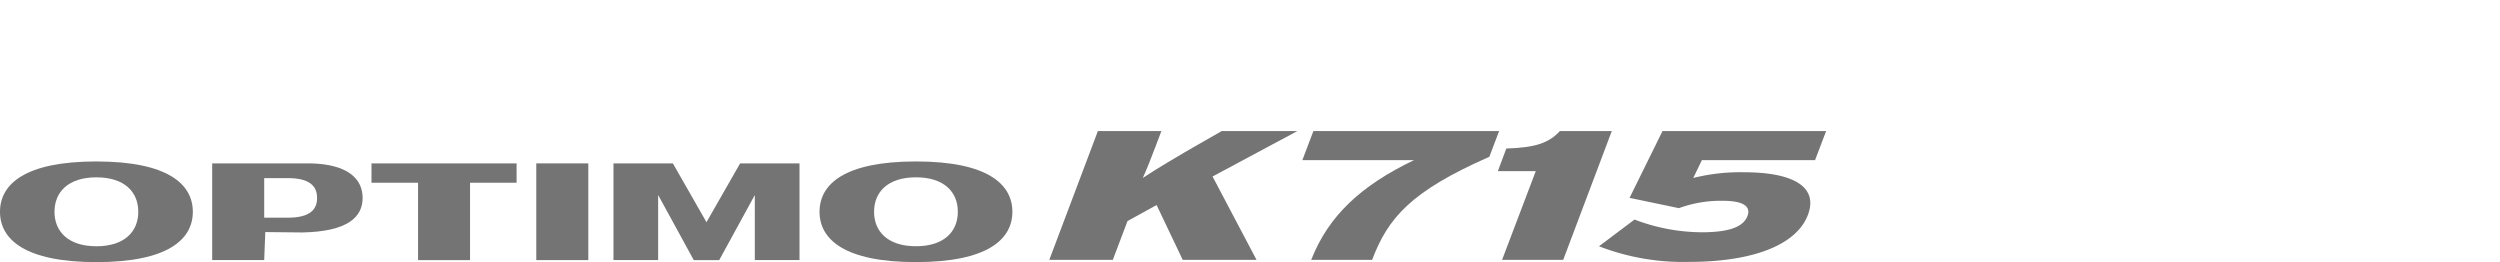 <svg xmlns="http://www.w3.org/2000/svg" xmlns:xlink="http://www.w3.org/1999/xlink" width="496" height="52" viewBox="0 0 496 52">
  <defs>
    <clipPath id="clip-path">
      <rect id="사각형_12017" data-name="사각형 12017" width="496" height="52" transform="translate(320.442 855.18)" fill="none" stroke="#707070" stroke-width="1"/>
    </clipPath>
    <clipPath id="clip-path-2">
      <rect id="사각형_14225" data-name="사각형 14225" width="362.306" height="26" fill="none"/>
    </clipPath>
  </defs>
  <g id="bi_optimo_K715" transform="translate(-320.442 -855.18)" clip-path="url(#clip-path)">
    <g id="그룹_13302" data-name="그룹 13302" transform="translate(320.441 881.18)">
      <g id="그룹_13302-2" data-name="그룹 13302" transform="translate(0 0)" clip-path="url(#clip-path-2)">
        <path id="패스_57289" data-name="패스 57289" d="M482.514,25.558l-5.185-10.881-5.767,3.173-2.922,7.708h-12.6L465.681,0h12.6l-1.135,2.993c-.8,2.152-1.716,4.453-2.554,6.317,2.483-1.679,7.486-4.64,11.135-6.721L490.255,0h15.006L488.429,9.017l8.728,16.541Z" transform="translate(-247.859 0)" fill="#757474"/>
        <path id="패스_57290" data-name="패스 57290" d="M579.862,25.558H567.778c3.429-8.763,9.894-14.754,20.41-19.791H566.025L568.214,0h36.844l-1.936,5.108c-15.629,6.864-20.119,12.161-23.26,20.45" transform="translate(-307.634 0)" fill="#757474"/>
        <path id="패스_57291" data-name="패스 57291" d="M651.823,25.558l6.682-17.6h-7.52l1.679-4.492c5.8-.18,8.434-1.095,10.626-3.464h10.3l-9.64,25.558Z" transform="translate(-353.81 0)" fill="#757474"/>
        <path id="패스_57292" data-name="패스 57292" d="M712.8,25.96a46.263,46.263,0,0,1-17.856-3.1l7.049-5.3a37.932,37.932,0,0,0,13.366,2.523c5.73,0,8.287-1.206,9.052-3.25.732-1.97-1.021-2.993-4.855-2.993A24.126,24.126,0,0,0,710.8,15.3l-9.789-2.044L707.547,0H740.01l-2.195,5.767H715.363L713.645,9.31a38.143,38.143,0,0,1,10.043-1.134c9.6,0,14.86,2.776,12.7,8.472C734.129,22.6,725.475,25.96,712.8,25.96" transform="translate(-377.704 0)" fill="#757474"/>
        <rect id="사각형_14224" data-name="사각형 14224" width="10.323" height="19.189" transform="translate(106.4 6.415)" fill="#757474"/>
        <path id="패스_57293" data-name="패스 57293" d="M285.075,25.72l-6.669-11.669H266.621V33.24h8.863V20.324l7.068,12.917h5.05l7.062-12.909V33.24h8.869V14.051H291.749Z" transform="translate(-144.908 -7.637)" fill="#757474"/>
        <path id="패스_57294" data-name="패스 57294" d="M161.452,17.889h9.239V33.241h10.317V17.889h9.234V14.052h-28.79Z" transform="translate(-87.749 -7.637)" fill="#757474"/>
        <path id="패스_57295" data-name="패스 57295" d="M111.758,14.051l-.024.011c-.042-.005-.047-.011.024-.011H92.218V33.24h10.32l.219-5.561,7.325.077c9.114-.172,11.983-3.112,11.983-6.846,0-3.75-2.869-6.682-10.307-6.859m-4.55,10.775h-4.67V16.973h4.67c4.445,0,5.82,1.658,5.82,3.937s-1.375,3.916-5.82,3.916" transform="translate(-50.12 -7.637)" fill="#757474"/>
        <path id="패스_57296" data-name="패스 57296" d="M19.131,13.212C5,13.212,0,17.686,0,23.2s5,9.985,19.131,9.985S38.258,28.707,38.258,23.2s-5-9.984-19.128-9.984m0,16.823c-5.579,0-8.316-2.909-8.316-6.838s2.737-6.837,8.316-6.837,8.305,2.906,8.305,6.837-2.734,6.838-8.305,6.838" transform="translate(0 -7.181)" fill="#757474"/>
        <path id="패스_57297" data-name="패스 57297" d="M375.313,13.212c-14.136,0-19.133,4.474-19.133,9.984s5,9.985,19.133,9.985,19.128-4.474,19.128-9.985-4.995-9.984-19.128-9.984m0,16.823c-5.579,0-8.313-2.909-8.313-6.838s2.734-6.837,8.313-6.837,8.305,2.906,8.305,6.837-2.731,6.838-8.305,6.838" transform="translate(-193.583 -7.181)" fill="#757474"/>
      </g>
    </g>
  </g>
</svg>
